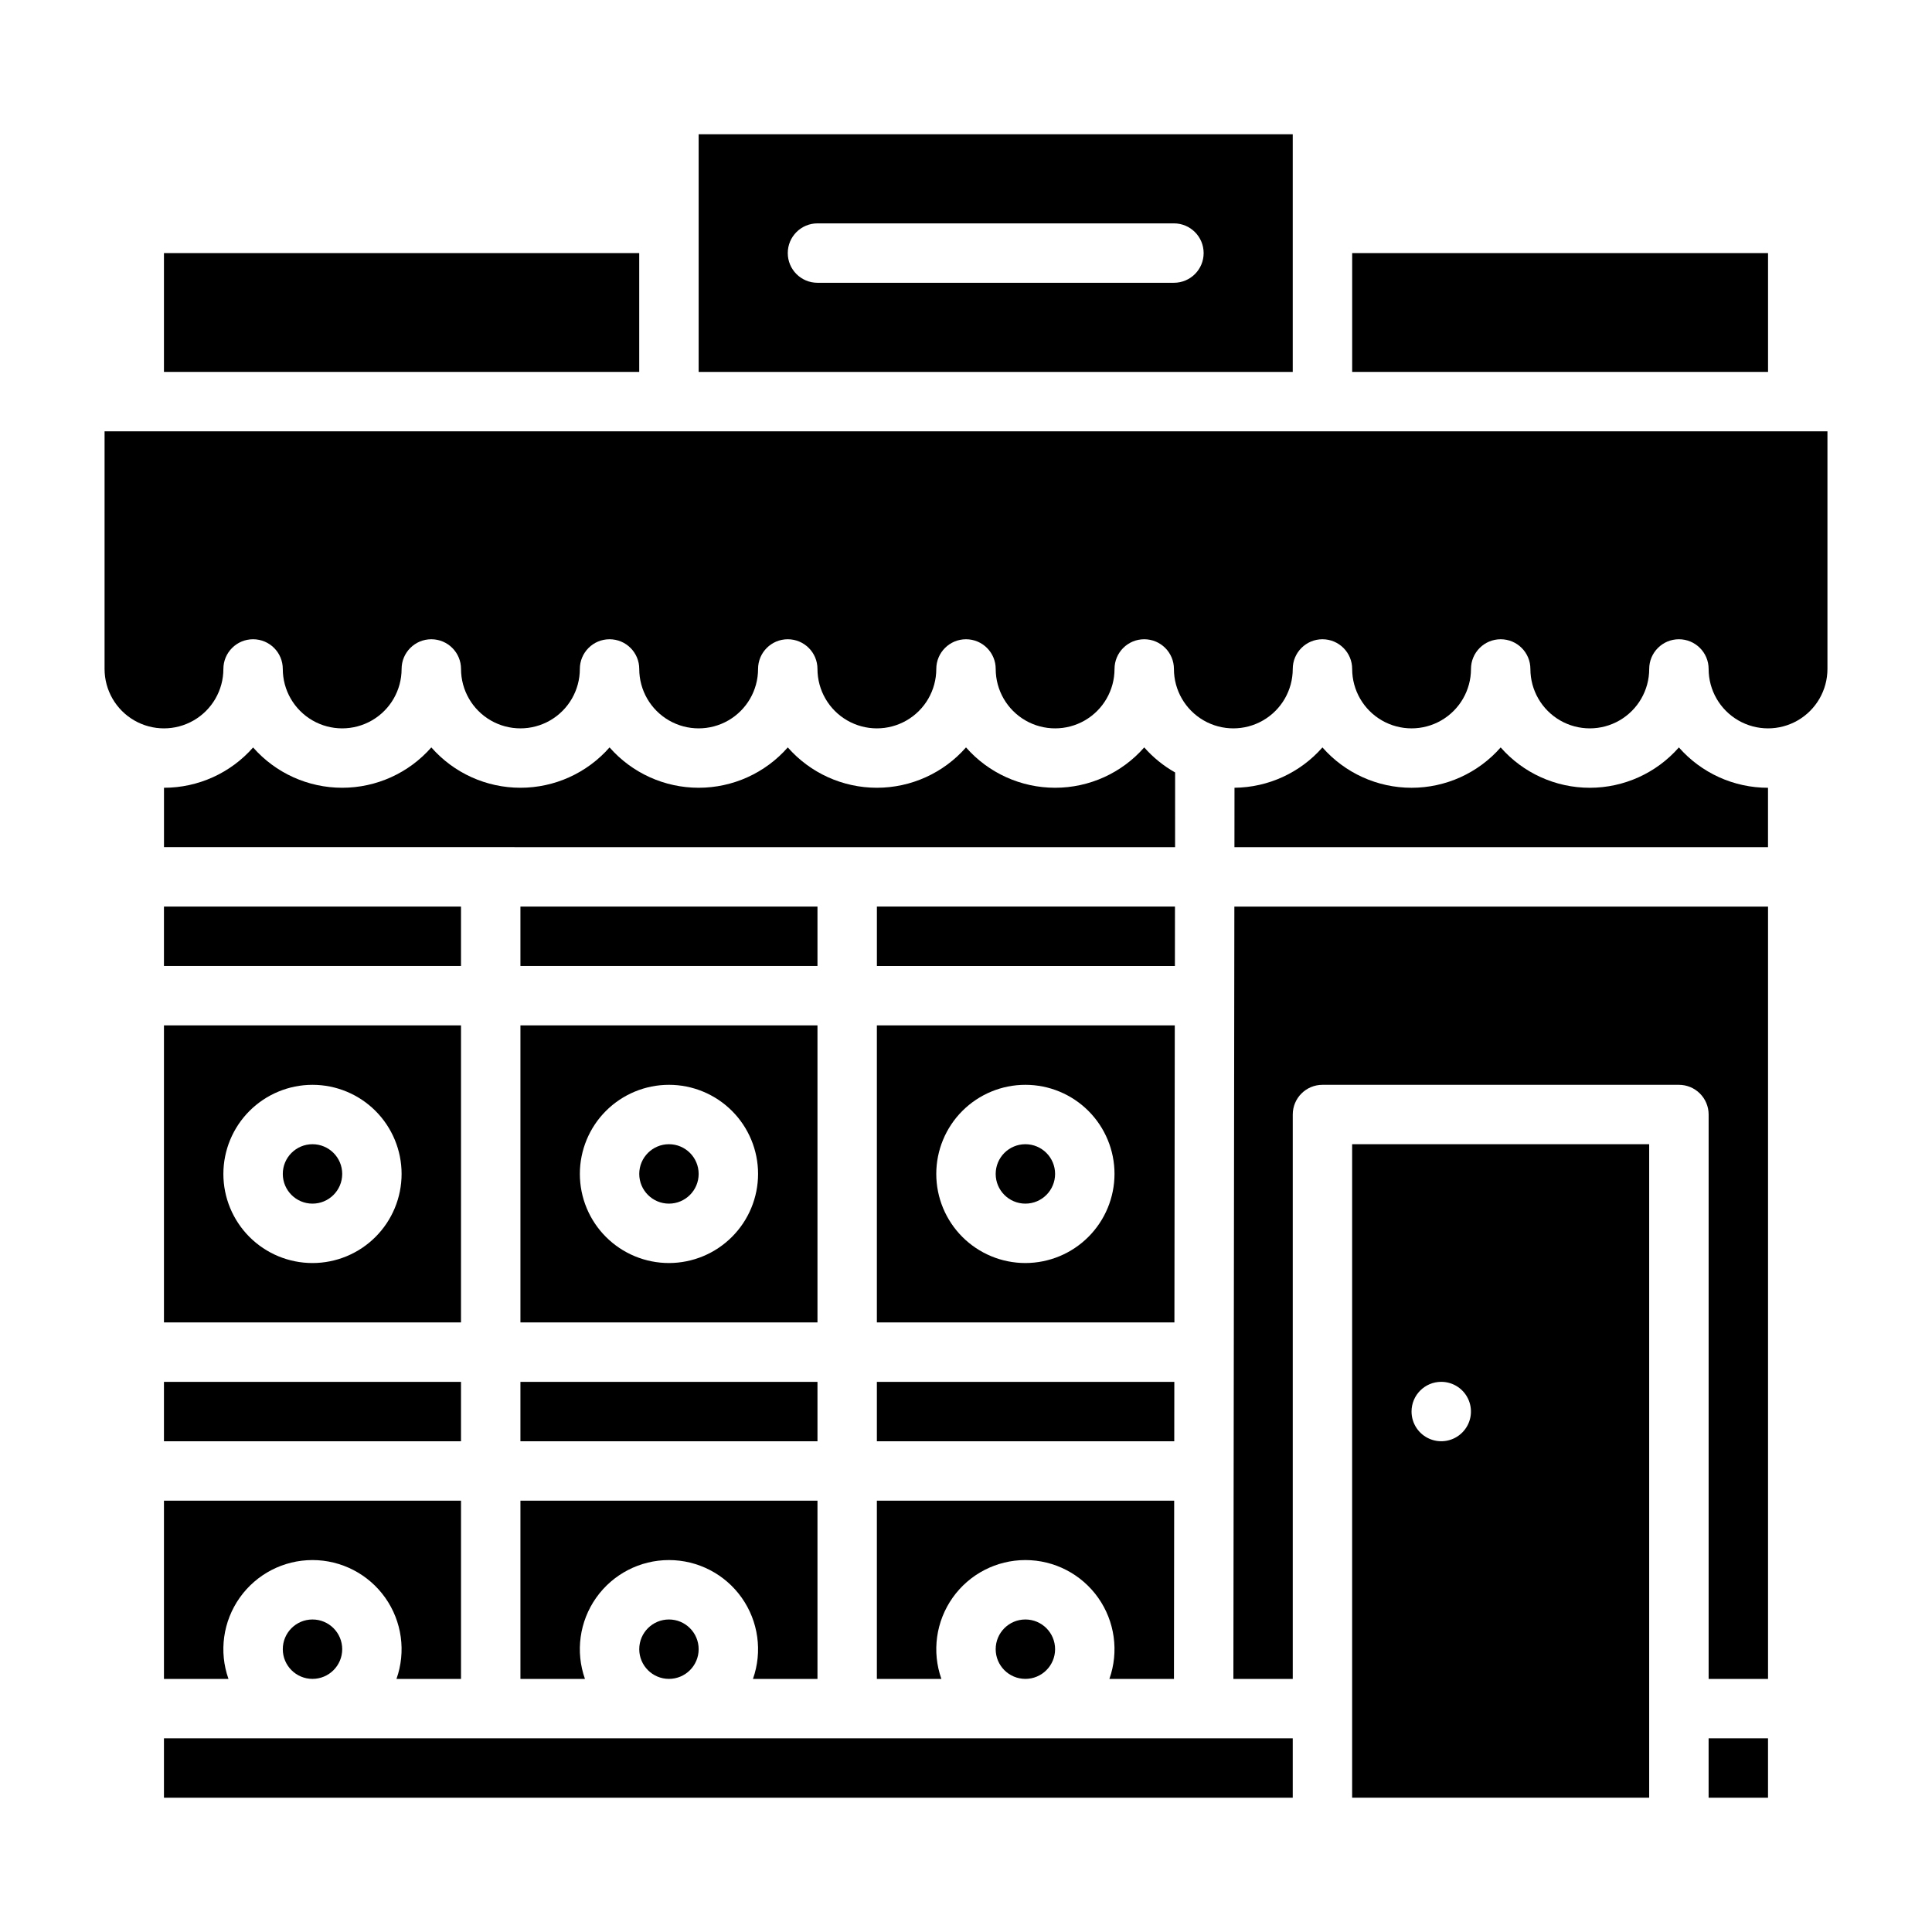 <?xml version="1.0" encoding="UTF-8"?>
<!-- Uploaded to: ICON Repo, www.svgrepo.com, Generator: ICON Repo Mixer Tools -->
<svg fill="#000000" width="800px" height="800px" version="1.1" viewBox="144 144 512 512" xmlns="http://www.w3.org/2000/svg">
 <g>
  <path d="m612.54 352.77c-9.043 0.004-17.652-3.894-23.617-10.695-5.965 6.801-14.57 10.695-23.613 10.695-9.047 0-17.652-3.894-23.617-10.695-5.965 6.801-14.57 10.695-23.617 10.695-9.043 0-17.648-3.894-23.617-10.695-5.894 6.715-14.367 10.602-23.305 10.688l-0.016 15.754h141.4z"/>
  <path d="m470.86 588.93h15.734v-149.57c0-4.348 3.523-7.871 7.871-7.871h94.465c2.09 0 4.09 0.828 5.566 2.305 1.477 1.477 2.309 3.477 2.309 5.566v149.57h15.742v-204.67h-141.43z"/>
  <path d="m187.45 588.93h17.098c-2.559-7.227-1.449-15.25 2.977-21.512 4.426-6.262 11.617-9.984 19.285-9.984s14.859 3.723 19.285 9.984c4.426 6.262 5.539 14.285 2.977 21.512h17.102v-47.23h-78.723z"/>
  <path d="m596.8 604.67h15.742v15.742h-15.742z"/>
  <path d="m581.05 620.41v-173.18h-78.719v173.18zm-55.105-110.21c3.188 0 6.055 1.918 7.273 4.859s0.547 6.328-1.707 8.578c-2.25 2.254-5.637 2.926-8.578 1.707s-4.859-4.09-4.859-7.273c0-4.348 3.523-7.871 7.871-7.871z"/>
  <path d="m234.69 581.05c0 4.348-3.527 7.871-7.875 7.871s-7.871-3.523-7.871-7.871c0-4.348 3.523-7.871 7.871-7.871s7.875 3.523 7.875 7.871"/>
  <path d="m187.45 494.46h78.719l0.004-78.719h-78.723zm39.359-62.977v0.004c6.266 0 12.273 2.488 16.699 6.914 4.43 4.43 6.918 10.438 6.918 16.699 0 6.266-2.488 12.27-6.918 16.699-4.426 4.43-10.434 6.918-16.699 6.918-6.262 0-12.27-2.488-16.699-6.918-4.426-4.43-6.914-10.434-6.914-16.699 0.008-6.262 2.496-12.262 6.922-16.691 4.43-4.426 10.434-6.918 16.691-6.922z"/>
  <path d="m281.92 384.25h78.719v15.742h-78.719z"/>
  <path d="m187.45 384.25h78.719v15.742h-78.719z"/>
  <path d="m234.69 455.1c0 4.348-3.527 7.875-7.875 7.875s-7.871-3.527-7.871-7.875c0-4.348 3.523-7.871 7.871-7.871s7.875 3.523 7.875 7.871"/>
  <path d="m187.45 510.21h78.719v15.742h-78.719z"/>
  <path d="m171.71 321.28c0 5.625 3 10.824 7.871 13.637 4.871 2.812 10.871 2.812 15.742 0 4.871-2.812 7.875-8.012 7.875-13.637 0-4.348 3.523-7.871 7.871-7.871 4.348 0 7.871 3.523 7.871 7.871 0 5.625 3 10.824 7.871 13.637s10.875 2.812 15.746 0 7.871-8.012 7.871-13.637c0-4.348 3.523-7.871 7.871-7.871 4.348 0 7.875 3.523 7.875 7.871 0 5.625 3 10.824 7.871 13.637s10.871 2.812 15.742 0c4.871-2.812 7.875-8.012 7.875-13.637 0-4.348 3.523-7.871 7.871-7.871s7.871 3.523 7.871 7.871c0 5.625 3 10.824 7.871 13.637s10.875 2.812 15.746 0c4.871-2.812 7.871-8.012 7.871-13.637 0-4.348 3.523-7.871 7.871-7.871s7.871 3.523 7.871 7.871c0 5.625 3.004 10.824 7.875 13.637 4.871 2.812 10.871 2.812 15.742 0s7.871-8.012 7.871-13.637c0-4.348 3.527-7.871 7.875-7.871s7.871 3.523 7.871 7.871c0 5.625 3 10.824 7.871 13.637 4.871 2.812 10.875 2.812 15.746 0 4.871-2.812 7.871-8.012 7.871-13.637 0-4.348 3.523-7.871 7.871-7.871 4.348 0 7.871 3.523 7.871 7.871 0 5.625 3 10.824 7.875 13.637 4.871 2.812 10.871 2.812 15.742 0s7.871-8.012 7.871-13.637c0-4.348 3.523-7.871 7.871-7.871 4.348 0 7.875 3.523 7.875 7.871 0 5.625 3 10.824 7.871 13.637 4.871 2.812 10.871 2.812 15.742 0 4.871-2.812 7.875-8.012 7.875-13.637 0-4.348 3.523-7.871 7.871-7.871 4.348 0 7.871 3.523 7.871 7.871 0 5.625 3 10.824 7.871 13.637s10.875 2.812 15.746 0 7.871-8.012 7.871-13.637c0-4.348 3.523-7.871 7.871-7.871 4.348 0 7.875 3.523 7.875 7.871 0 5.625 3 10.824 7.871 13.637s10.871 2.812 15.742 0c4.871-2.812 7.875-8.012 7.875-13.637v-62.977h-456.58z"/>
  <path d="m360.64 415.74h-78.719v78.719h78.719zm-39.359 62.977c-6.262 0-12.27-2.488-16.699-6.918-4.43-4.43-6.914-10.434-6.914-16.699 0-6.262 2.484-12.27 6.914-16.699 4.43-4.426 10.438-6.914 16.699-6.914 6.266 0 12.27 2.488 16.699 6.914 4.43 4.43 6.918 10.438 6.918 16.699-0.008 6.262-2.496 12.266-6.926 16.691-4.426 4.43-10.43 6.918-16.691 6.926z"/>
  <path d="m329.15 455.1c0 4.348-3.523 7.875-7.871 7.875s-7.871-3.527-7.871-7.875c0-4.348 3.523-7.871 7.871-7.871s7.871 3.523 7.871 7.871"/>
  <path d="m502.34 211.07h110.21v31.488h-110.21z"/>
  <path d="m187.45 211.07h125.95v31.488h-125.95z"/>
  <path d="m187.45 604.67h299.14v15.742h-299.14z"/>
  <path d="m486.59 179.58h-157.44v62.977h157.44zm-31.488 39.359h-94.465c-4.348 0-7.871-3.523-7.871-7.871 0-4.348 3.523-7.871 7.871-7.871h94.465c4.348 0 7.875 3.523 7.875 7.871 0 4.348-3.527 7.871-7.875 7.871z"/>
  <path d="m455.11 588.93 0.059-47.23h-78.789v47.23h17.098c-2.559-7.227-1.449-15.25 2.977-21.512 4.426-6.262 11.617-9.984 19.285-9.984 7.668 0 14.859 3.723 19.285 9.984 4.426 6.262 5.535 14.285 2.977 21.512z"/>
  <path d="m360.64 588.93v-47.23h-78.719v47.23h17.098c-2.559-7.227-1.449-15.25 2.977-21.512 4.426-6.262 11.617-9.984 19.285-9.984 7.668 0 14.859 3.723 19.285 9.984 4.426 6.262 5.535 14.285 2.977 21.512z"/>
  <path d="m329.15 581.05c0 4.348-3.523 7.871-7.871 7.871s-7.871-3.523-7.871-7.871c0-4.348 3.523-7.871 7.871-7.871s7.871 3.523 7.871 7.871"/>
  <path d="m281.92 510.21h78.719v15.742h-78.719z"/>
  <path d="m455.38 384.25h-78.992v15.746h78.973z"/>
  <path d="m455.42 348.71c-3.082-1.738-5.848-3.984-8.188-6.641-5.965 6.801-14.57 10.695-23.617 10.695-9.043 0-17.648-3.894-23.613-10.695-5.969 6.801-14.574 10.695-23.617 10.695-9.043 0-17.648-3.894-23.617-10.695-5.965 6.801-14.57 10.695-23.617 10.695-9.043 0-17.648-3.894-23.613-10.695-5.969 6.801-14.574 10.695-23.617 10.695s-17.648-3.894-23.617-10.695c-5.965 6.797-14.57 10.695-23.613 10.695-9.043 0.004-17.648-3.887-23.617-10.68-5.969 6.793-14.574 10.684-23.617 10.68v15.742l267.95 0.004z"/>
  <path d="m455.33 415.74h-78.949v78.719h78.852zm-39.59 62.977c-6.262 0-12.27-2.488-16.699-6.918-4.43-4.43-6.918-10.434-6.918-16.699 0-6.262 2.488-12.27 6.918-16.699 4.43-4.426 10.438-6.914 16.699-6.914 6.266 0 12.27 2.488 16.699 6.914 4.43 4.43 6.918 10.438 6.918 16.699-0.008 6.262-2.5 12.266-6.926 16.691-4.426 4.43-10.43 6.918-16.691 6.926z"/>
  <path d="m455.21 510.21h-78.828v15.742h78.809z"/>
  <path d="m423.61 581.05c0 4.348-3.523 7.871-7.871 7.871-4.348 0-7.871-3.523-7.871-7.871 0-4.348 3.523-7.871 7.871-7.871 4.348 0 7.871 3.523 7.871 7.871"/>
  <path d="m423.61 455.1c0 4.348-3.523 7.875-7.871 7.875-4.348 0-7.871-3.527-7.871-7.875 0-4.348 3.523-7.871 7.871-7.871 4.348 0 7.871 3.523 7.871 7.871"/>
 </g>
</svg>